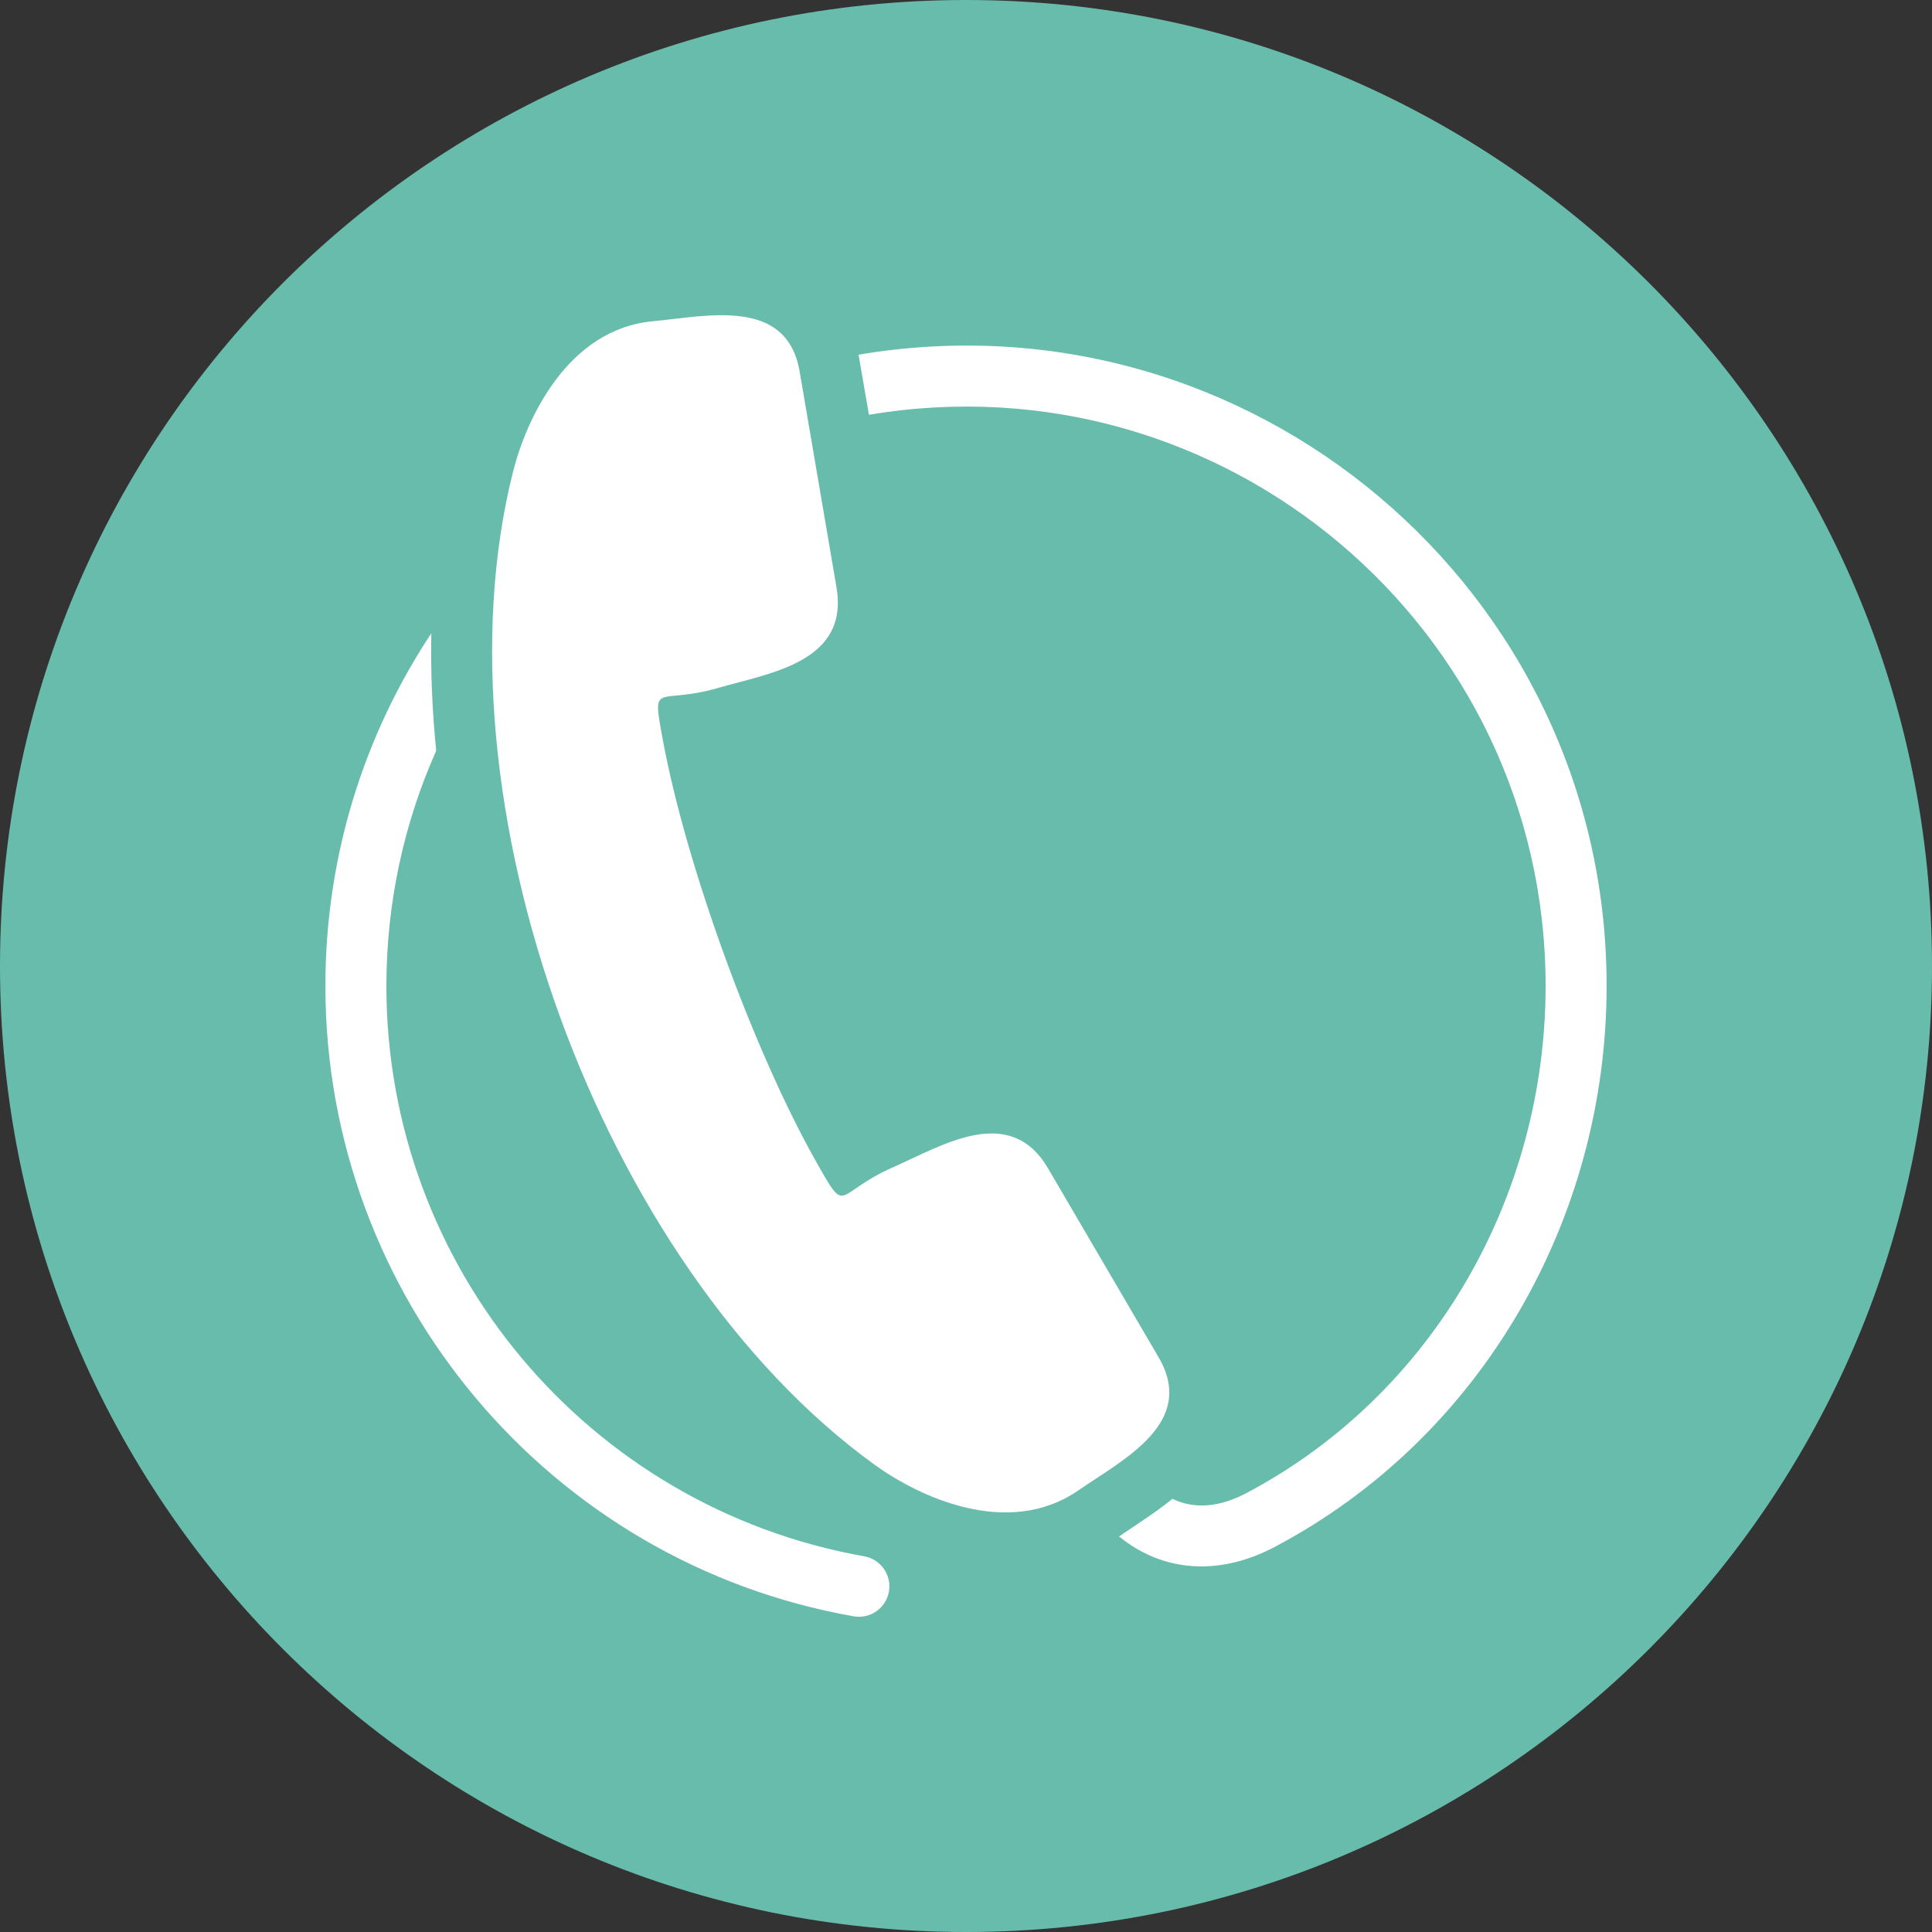 <?xml version="1.0" encoding="UTF-8"?><svg xmlns="http://www.w3.org/2000/svg" xmlns:xlink="http://www.w3.org/1999/xlink" height="256.0" preserveAspectRatio="xMidYMid meet" version="1.0" viewBox="0.0 0.0 256.0 256.0" width="256.0" zoomAndPan="magnify"><rect x="0.0" y="0.0" width="256.0" height="256.0" fill="#333333" stroke="none"/><g><g id="change1_1"><path clip-rule="evenodd" d="M127.999,0C198.692,0,256,57.307,256,128 c0,70.692-57.308,128-128.001,128C57.308,256,0,198.692,0,128C0,57.307,57.308,0,127.999,0" fill="#68BCAC" fill-rule="evenodd"/></g><g id="change2_1"><path d="M114.505,206.218c2.196,0.384,3.668,2.475,3.284,4.672c-0.385,2.196-2.478,3.665-4.675,3.281 c-40.409-7.126-69.998-42.422-69.998-83.521c0-17.272,5.166-33.338,14.036-46.741c-0.103,5.112,0.121,10.32,0.647,15.57 c-4.241,9.525-6.6,20.073-6.6,31.171C51.2,167.853,77.87,199.688,114.505,206.218 M113.761,46.999 c51.825-8.751,99.124,31.1,99.124,83.65c0,30.844-16.542,59.83-43.983,74.33c-7.241,3.826-14.74,3.417-20.622-1.394 c2.396-1.628,4.86-3.189,7.079-4.981c2.96,1.428,6.302,1.082,9.785-0.758c24.773-13.09,39.657-39.315,39.657-67.197 c0-47.534-42.771-83.589-89.661-75.688L113.761,46.999z" fill="#FFF"/></g><g id="change2_2"><path clip-rule="evenodd" d="M115.903,194.097C79.559,167.815,57.042,105.984,67.98,62.503 c1.746-6.932,7.183-18.88,18.523-19.935c7.144-0.665,17.764-3.258,19.461,6.69l4.872,28.547 c1.696,9.947-8.773,11.347-15.663,13.345c-8.176,2.37-8.837-1.191-7.345,6.887c3.068,16.63,12.08,41.377,20.424,56.087 c4.054,7.146,2.27,3.995,10.057,0.557c6.563-2.895,15.486-8.55,20.58,0.161l14.628,24.997c5.096,8.711-4.705,13.548-10.604,17.629 C133.546,203.945,121.697,198.284,115.903,194.097" fill="#FFF" fill-rule="evenodd"/></g></g></svg>